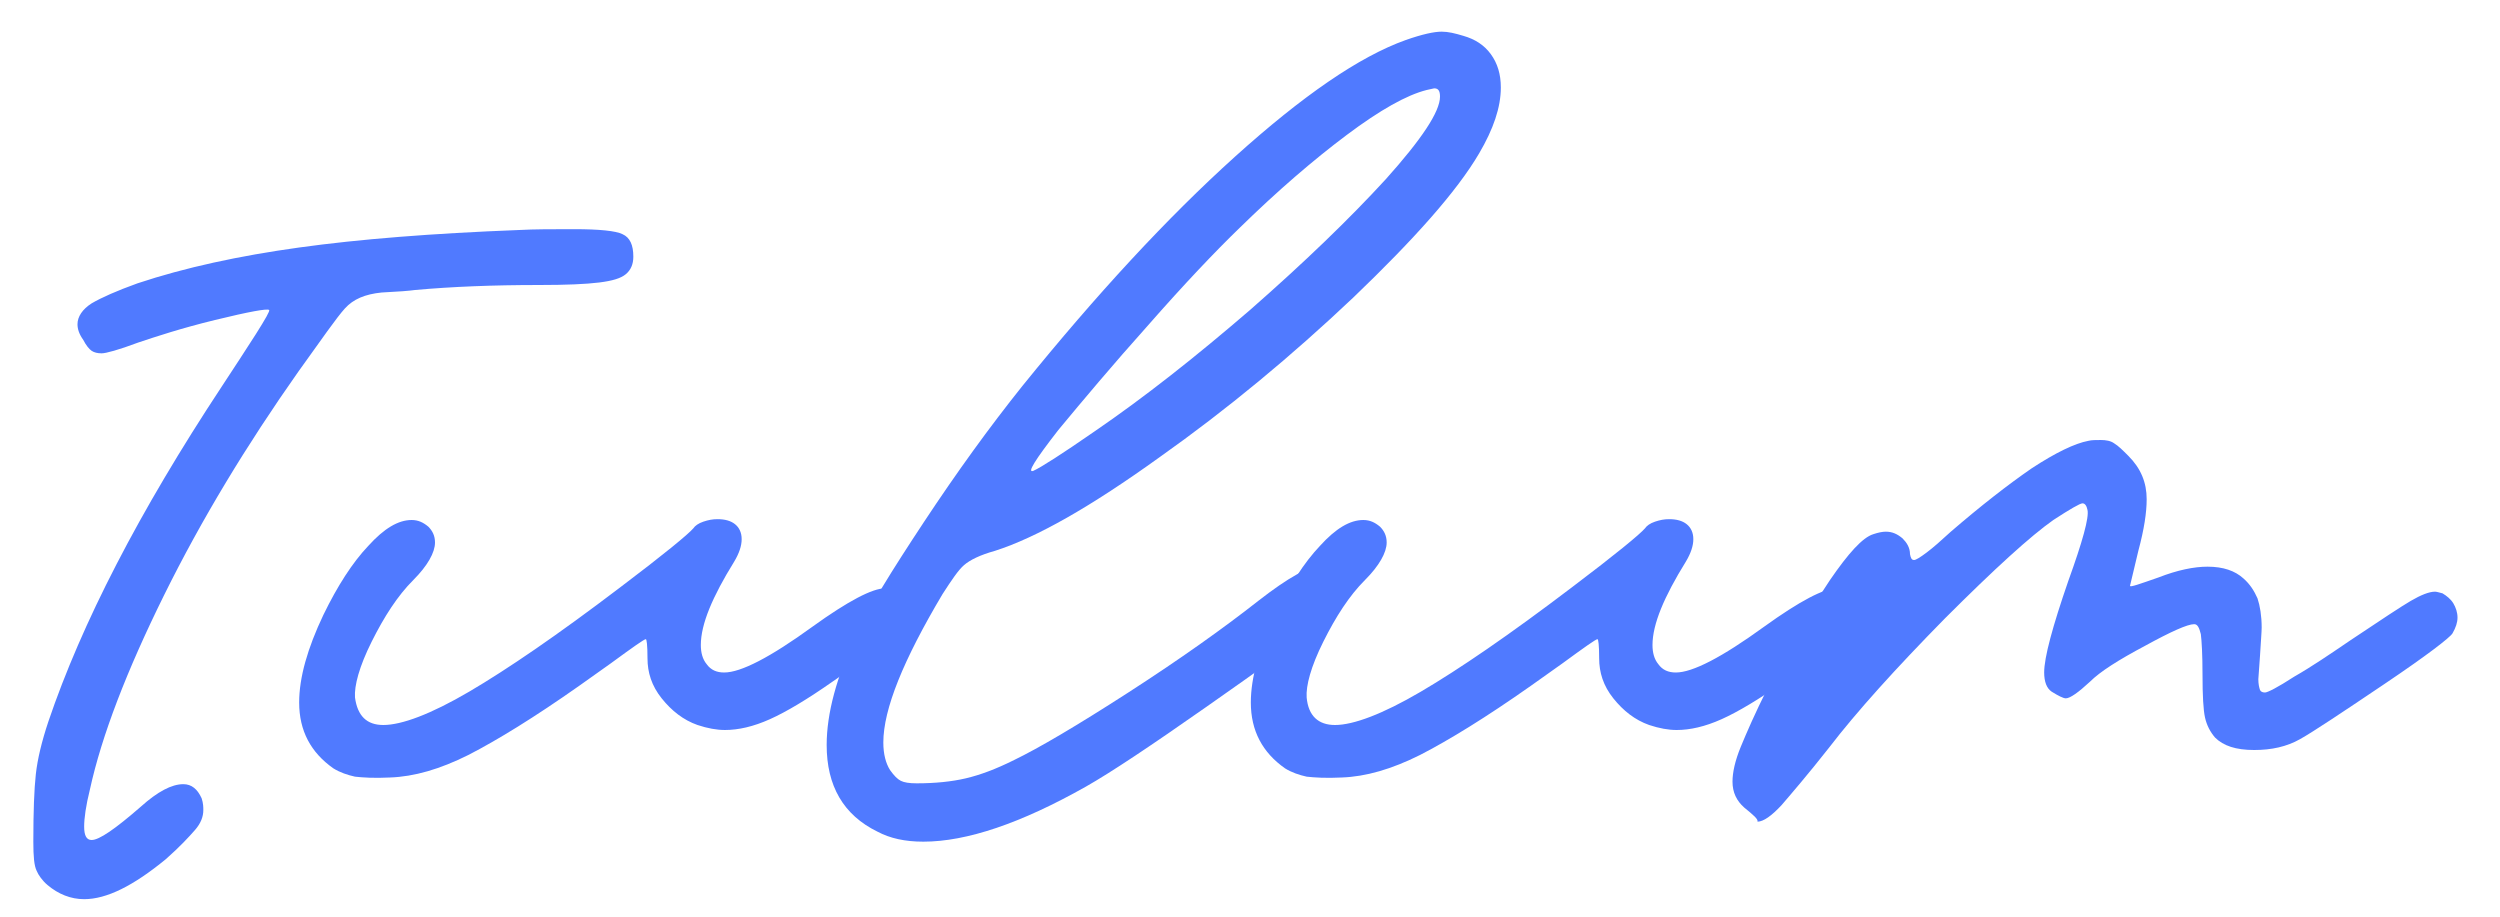 <?xml version="1.0" encoding="utf-8"?>
<!-- Generator: Adobe Illustrator 25.0.0, SVG Export Plug-In . SVG Version: 6.00 Build 0)  -->
<svg version="1.1" id="Capa_1" xmlns="http://www.w3.org/2000/svg" xmlns:xlink="http://www.w3.org/1999/xlink" x="0px" y="0px"
	 viewBox="0 0 300 110" style="enable-background:new 0 0 300 110;" xml:space="preserve">
<style type="text/css">
	.st0{fill:#507AFF;}
</style>
<g>
	<path class="st0" d="M4.4,104.5C4.1,103.9,4,102.8,4,101c0-3.6,0.1-6.3,0.3-8.1c0.2-1.8,0.7-3.9,1.5-6.3
		c4-11.8,10.9-25.2,20.8-40.2c1.5-2.3,2.9-4.4,4.1-6.3c1.2-1.9,1.7-2.8,1.6-2.9c-0.2-0.2-2.4,0.2-6.5,1.2s-7.1,2-9.2,2.7
		c-2.4,0.9-3.9,1.3-4.4,1.3c-0.5,0-0.9-0.1-1.2-0.3c-0.3-0.2-0.7-0.7-1-1.3c-0.5-0.7-0.7-1.3-0.7-1.9c0-0.9,0.6-1.8,1.7-2.5
		c1.2-0.7,3-1.5,5.5-2.4c5.7-1.9,12.2-3.3,19.4-4.3c7.2-1,16-1.7,26.4-2.1c1.8-0.1,4-0.1,6.6-0.1c3,0,5,0.2,5.8,0.6
		c0.9,0.4,1.3,1.3,1.3,2.7c0,0.9-0.3,1.6-0.9,2.1c-0.6,0.5-1.6,0.8-3.2,1c-1.6,0.2-4,0.3-7.2,0.3c-5.5,0-10.5,0.2-14.9,0.6
		c-0.7,0.1-2,0.2-4,0.3c-2,0.2-3.4,0.8-4.4,1.9c-1,1.1-2.8,3.7-5.6,7.6c-6.2,8.8-11.6,17.7-16.1,26.8c-4.5,9.1-7.5,16.9-8.9,23.3
		c-0.5,2-0.7,3.5-0.7,4.5c0,1.1,0.3,1.6,0.9,1.6c0.9,0,2.8-1.3,5.9-4c2-1.8,3.7-2.7,5.1-2.7c1,0,1.7,0.6,2.2,1.7
		c0.2,0.6,0.2,1.1,0.2,1.4c0,0.8-0.3,1.6-1,2.4s-1.8,2-3.5,3.5c-3.9,3.2-7.1,4.8-9.8,4.8c-1.6,0-3.1-0.6-4.4-1.7
		C5.1,105.7,4.6,105,4.4,104.5z"/>
	<path class="st0" d="M42.6,93.2c-0.9-0.2-1.8-0.5-2.6-1c-2.7-1.9-4.1-4.5-4.1-7.9c0-3,1-6.5,2.9-10.5c1.7-3.5,3.5-6.3,5.4-8.3
		c1.9-2.1,3.6-3.1,5.2-3.1c0.8,0,1.4,0.3,2,0.8c0.5,0.5,0.8,1.1,0.8,1.9c0,1.2-0.9,2.8-2.6,4.5c-1.9,1.9-3.5,4.4-5,7.4
		c-1.5,3-2.1,5.3-2,6.7C42.9,85.9,44,87,46,87c2.2,0,5.7-1.3,10.3-4c4.6-2.7,10.6-6.8,18.1-12.5c5.3-4,8.2-6.4,8.8-7.1
		c0.2-0.3,0.6-0.6,1.2-0.8c0.6-0.2,1.1-0.3,1.7-0.3c0.9,0,1.6,0.2,2.1,0.6c0.5,0.4,0.8,1,0.8,1.8c0,0.8-0.3,1.7-0.9,2.7
		c-2.6,4.2-4,7.5-4,10c0,0.9,0.2,1.7,0.7,2.3c0.5,0.7,1.2,1,2.1,1c2,0,5.5-1.8,10.6-5.5c4.3-3.1,7.2-4.6,8.7-4.6
		c1,0,1.7,0.7,2.2,2.1c0.2,0.6,0.2,1,0.2,1.3c0,0.8-0.6,1.7-1.7,2.7c-1.1,1-3.5,2.7-7,5.1c-3,2.1-5.5,3.6-7.5,4.5
		c-2,0.9-3.8,1.3-5.4,1.3c-1,0-2.1-0.2-3.3-0.6c-1.7-0.6-3.1-1.7-4.3-3.2c-1.2-1.5-1.7-3.1-1.7-4.8c0-1.6-0.1-2.3-0.2-2.3
		c-0.2,0-1.6,1-4.2,2.9l-3.8,2.7c-5.4,3.8-9.8,6.5-13.3,8.3c-3.4,1.7-6.5,2.6-9.4,2.7C44.9,93.4,43.5,93.3,42.6,93.2z"/>
	<path class="st0" d="M99.2,89.4c0-3.8,1.2-8.2,3.5-13.1c1.5-3.3,4.3-7.8,8.2-13.7c3.9-5.9,7.8-11.3,11.8-16.3
		c8.9-11,17.4-20.2,25.5-27.5c8.1-7.3,14.9-12,20.5-14c2-0.7,3.4-1,4.3-1c0.8,0,1.6,0.2,2.6,0.5c1.4,0.4,2.5,1.1,3.3,2.2
		c0.8,1.1,1.2,2.4,1.2,4c0,2.4-0.9,5-2.6,7.9c-2.7,4.6-7.8,10.3-15.1,17.3c-7.4,7-15.1,13.4-23.3,19.2c-8.2,5.9-14.7,9.6-19.7,11.2
		c-1.8,0.5-3,1.1-3.7,1.7c-0.7,0.6-1.5,1.8-2.6,3.5c-4.7,7.9-7.1,13.8-7.1,17.8c0,1.4,0.3,2.5,0.8,3.3c0.5,0.7,0.9,1.1,1.3,1.3
		c0.4,0.2,1,0.3,1.9,0.3c2.2,0,4.2-0.2,5.9-0.6c1.7-0.4,3.6-1.1,5.8-2.2c2.9-1.4,7.5-4.1,13.7-8.1c6.2-4,11.4-7.7,15.6-11
		c3.6-2.8,6.1-4.2,7.6-4.2c0.7,0,1.3,0.3,1.7,0.8c0.5,0.7,0.8,1.3,0.8,1.9c0,1.2-1,2.7-2.9,4.4c-2.2,1.9-6.7,5.1-13.4,9.8
		c-6.7,4.7-11.5,7.9-14.5,9.6c-7.8,4.4-14.3,6.6-19.5,6.6c-2.2,0-4-0.4-5.5-1.2C101.2,97.8,99.2,94.3,99.2,89.4z M131.3,51.8
		c6-4.1,12.2-9,18.7-14.6c6.5-5.7,11.9-10.9,16.3-15.7c4.3-4.8,6.5-8.1,6.5-9.9c0-0.7-0.2-1-0.7-1l-0.9,0.2
		c-2.4,0.6-5.6,2.4-9.6,5.4c-4,3-8.3,6.7-12.8,11.1c-3,2.9-6.7,6.8-11,11.7c-4.3,4.8-7.9,9.1-10.8,12.6c-2.8,3.6-3.8,5.2-3,4.9
		C124.9,56.1,127.4,54.5,131.3,51.8z"/>
	<path class="st0" d="M156.8,93.2c-0.9-0.2-1.8-0.5-2.6-1c-2.7-1.9-4.1-4.5-4.1-7.9c0-3,1-6.5,2.9-10.5c1.7-3.5,3.5-6.3,5.4-8.3
		c1.9-2.1,3.6-3.1,5.2-3.1c0.8,0,1.4,0.3,2,0.8c0.5,0.5,0.8,1.1,0.8,1.9c0,1.2-0.9,2.8-2.6,4.5c-1.9,1.9-3.5,4.4-5,7.4
		c-1.5,3-2.1,5.3-2,6.7c0.2,2.2,1.4,3.3,3.4,3.3c2.2,0,5.7-1.3,10.3-4c4.6-2.7,10.6-6.8,18.1-12.5c5.3-4,8.2-6.4,8.8-7.1
		c0.2-0.3,0.6-0.6,1.2-0.8c0.6-0.2,1.1-0.3,1.7-0.3c0.9,0,1.6,0.2,2.1,0.6c0.5,0.4,0.8,1,0.8,1.8c0,0.8-0.3,1.7-0.9,2.7
		c-2.6,4.2-4,7.5-4,10c0,0.9,0.2,1.7,0.7,2.3c0.5,0.7,1.2,1,2.1,1c2,0,5.5-1.8,10.6-5.5c4.3-3.1,7.2-4.6,8.7-4.6
		c1,0,1.7,0.7,2.2,2.1c0.2,0.6,0.2,1,0.2,1.3c0,0.8-0.6,1.7-1.7,2.7c-1.1,1-3.5,2.7-7,5.1c-3,2.1-5.5,3.6-7.5,4.5s-3.8,1.3-5.4,1.3
		c-1,0-2.1-0.2-3.3-0.6c-1.7-0.6-3.1-1.7-4.3-3.2c-1.2-1.5-1.7-3.1-1.7-4.8c0-1.6-0.1-2.3-0.2-2.3c-0.2,0-1.6,1-4.2,2.9l-3.8,2.7
		c-5.4,3.8-9.8,6.5-13.3,8.3c-3.4,1.7-6.5,2.6-9.4,2.7C159.1,93.4,157.7,93.3,156.8,93.2z"/>
	<path class="st0" d="M209.3,96.9c-0.9-0.8-1.4-1.8-1.4-3.1c0-1.1,0.3-2.5,1-4.2c0.7-1.7,1.7-4,3.2-7c2.8-5.4,5.3-9.7,7.5-13
		c2.2-3.2,3.9-5.1,5.2-5.5c0.6-0.2,1.1-0.3,1.5-0.3c0.8,0,1.4,0.3,2,0.8c0.5,0.5,0.9,1.1,0.9,1.9c0.1,0.5,0.2,0.7,0.5,0.7
		c0.2,0,0.7-0.3,1.5-0.9c0.8-0.6,1.7-1.4,2.9-2.5c3.6-3.1,6.8-5.6,9.7-7.6c2.9-1.9,5.2-3,6.8-3.3c0.4-0.1,0.9-0.1,1.5-0.1
		c0.6,0,1.2,0.1,1.6,0.4c0.5,0.3,1,0.8,1.7,1.5c1.5,1.5,2.2,3.2,2.2,5.2c0,1.6-0.3,3.6-1,6.2l-1,4.2c0,0.2,1.1-0.2,3.4-1
		c2.3-0.9,4.3-1.3,5.9-1.3c1.9,0,3.3,0.5,4.3,1.4c0.8,0.7,1.3,1.5,1.7,2.4c0.3,0.9,0.5,2.1,0.5,3.5c0,0.5-0.1,1.7-0.2,3.4l-0.2,2.8
		c0,0.6,0.1,1,0.2,1.3c0.1,0.2,0.3,0.3,0.6,0.3c0.3,0,1.5-0.6,3.5-1.9c2.1-1.2,4.3-2.7,6.8-4.4c3.6-2.4,6-4,7.2-4.7
		c1.2-0.7,2.2-1.1,2.9-1.1c0.2,0,0.5,0.1,0.9,0.2c0.5,0.3,1,0.7,1.3,1.2c0.3,0.5,0.5,1.1,0.5,1.7c0,0.6-0.2,1.2-0.6,1.9
		c-0.3,0.5-3,2.6-8.2,6.1c-5.2,3.5-8.5,5.7-10.1,6.6c-1.6,0.9-3.4,1.3-5.5,1.3c-2.2,0-3.7-0.5-4.7-1.5c-0.6-0.7-1-1.5-1.2-2.4
		c-0.2-0.9-0.3-2.6-0.3-5.2c0-2.4-0.1-4-0.2-4.8c-0.2-0.8-0.4-1.2-0.8-1.2c-0.8,0-2.8,0.9-5.9,2.6c-3.2,1.7-5.4,3.1-6.6,4.3
		c-1.4,1.3-2.4,2-2.9,2c-0.3,0-0.9-0.3-1.7-0.8c-0.6-0.4-0.9-1.2-0.9-2.3c0-1.8,1-5.5,2.9-11c1.7-4.7,2.5-7.6,2.3-8.5
		c-0.1-0.5-0.3-0.8-0.6-0.8s-1.5,0.7-3.5,2c-2.7,1.9-7,5.8-13,11.8c-5.9,6-10.6,11.2-13.9,15.5c-2.6,3.3-4.5,5.5-5.7,6.9
		c-1.2,1.3-2.2,2-2.9,2C211,98.3,210.4,97.8,209.3,96.9z"/>
</g>
</svg>
